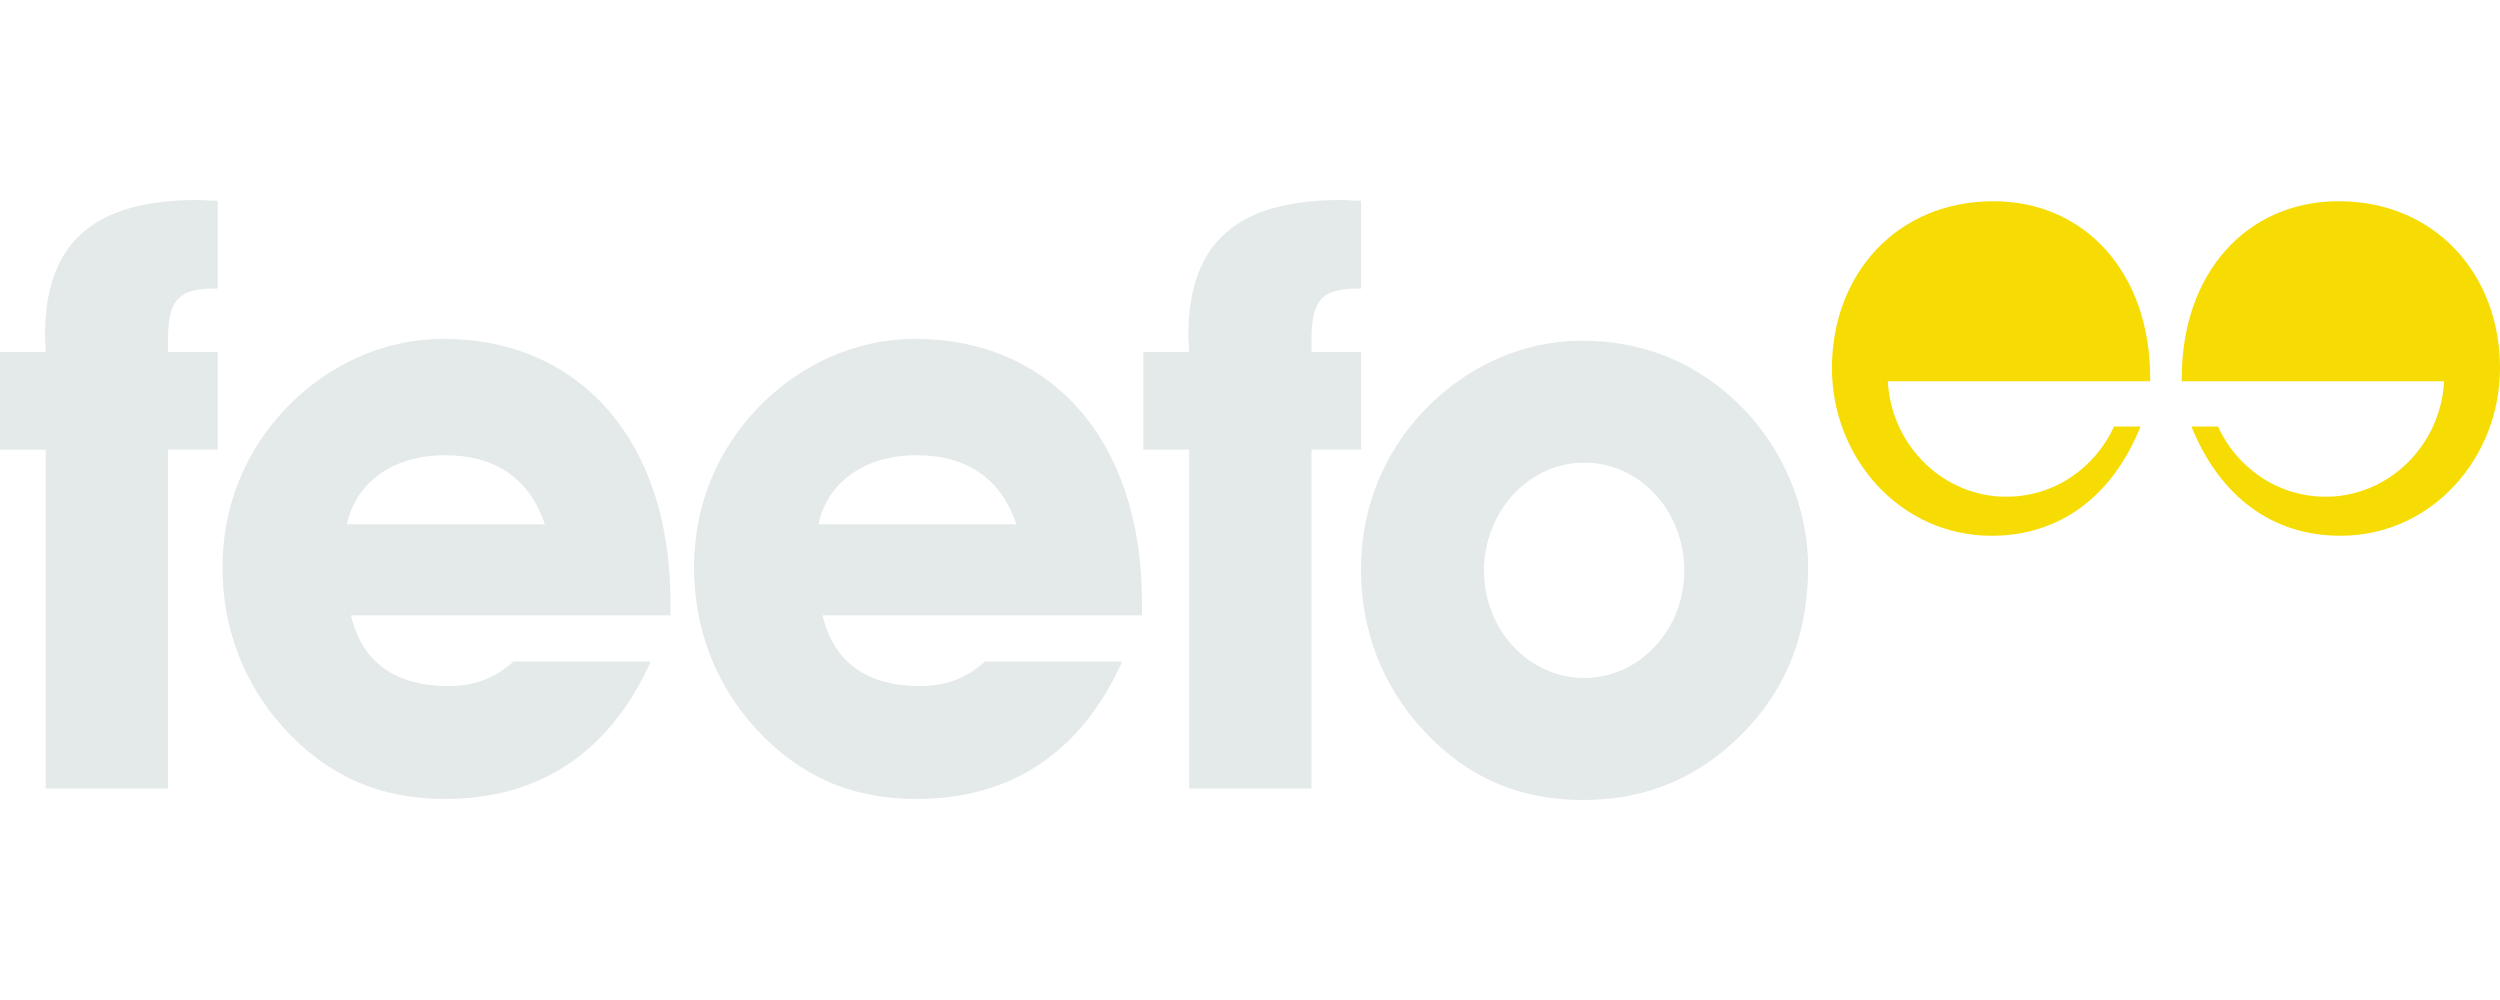 <svg xmlns="http://www.w3.org/2000/svg" width="75" height="30" viewBox="0 0 75 30" fill="none"><path d="M16.348 15.73H10.408C10.669 14.485 11.781 13.657 13.342 13.657C14.903 13.657 15.898 14.39 16.348 15.73ZM20.112 18.46V18.044C20.112 13.166 17.344 10.166 13.299 10.166C11.572 10.166 9.892 10.899 8.612 12.215C7.359 13.507 6.674 15.191 6.674 17.018C6.674 18.846 7.313 20.53 8.543 21.873C9.846 23.288 11.407 23.969 13.345 23.969C16.186 23.969 18.29 22.578 19.52 19.848H15.402C14.833 20.359 14.218 20.581 13.461 20.581C11.827 20.581 10.858 19.848 10.527 18.46H20.108H20.112Z" fill="#E3EAE9"></path><path d="M30.494 15.73H24.553C24.815 14.485 25.926 13.657 27.487 13.657C29.048 13.657 30.04 14.39 30.494 15.73ZM34.257 18.46V18.044C34.257 13.166 31.489 10.166 27.444 10.166C25.718 10.166 24.038 10.899 22.758 12.215C21.504 13.507 20.82 15.191 20.82 17.018C20.82 18.846 21.458 20.53 22.688 21.873C23.991 23.288 25.552 23.969 27.49 23.969C30.331 23.969 32.435 22.578 33.665 19.848H29.548C28.979 20.359 28.364 20.581 27.61 20.581C25.976 20.581 25.007 19.848 24.676 18.46H34.257Z" fill="#E3EAE9"></path><path d="M1.373 13.486V23.656H5.04V13.486H6.532V10.558H5.04V10.241C5.04 9.044 5.302 8.656 6.436 8.656H6.532V6.024C6.32 6.024 6.128 6 5.94 6C2.815 6 1.349 7.268 1.349 10.074C1.349 10.22 1.373 10.391 1.373 10.561H0V13.49H1.373V13.486Z" fill="#E3EAE9"></path><path d="M35.676 13.486V23.656H39.344V13.486H40.835V10.558H39.344V10.241C39.344 9.044 39.605 8.656 40.739 8.656H40.832V6.024C40.62 6.024 40.429 6 40.24 6C37.118 6 35.65 7.268 35.65 10.074C35.65 10.22 35.673 10.391 35.673 10.561H34.3V13.49H35.673L35.676 13.486Z" fill="#E3EAE9"></path><path d="M50.529 17.121C50.529 18.9 49.18 20.339 47.526 20.339C45.872 20.339 44.52 18.9 44.52 17.121C44.52 15.341 45.869 13.879 47.526 13.879C49.183 13.879 50.529 15.317 50.529 17.121ZM54.243 17.025C54.243 15.246 53.509 13.439 52.163 12.123C50.886 10.879 49.302 10.221 47.453 10.221C45.727 10.221 44.047 10.954 42.767 12.27C41.513 13.562 40.829 15.246 40.829 17.073C40.829 18.9 41.467 20.584 42.697 21.904C44 23.318 45.561 24 47.499 24C49.438 24 51.025 23.295 52.328 21.951C53.605 20.636 54.243 18.999 54.243 17.025Z" fill="#E3EAE9"></path><path d="M59.981 14.897C58.182 14.785 56.734 13.295 56.634 11.437H64.506V11.348C64.506 8.161 62.531 6.037 59.799 6.037C56.916 6.037 54.958 8.216 54.958 11.045C54.958 13.718 56.985 16.073 59.75 16.073C61.761 16.073 63.358 14.925 64.215 12.797H63.421C62.849 14.042 61.622 14.901 60.196 14.901C60.123 14.901 60.057 14.901 59.985 14.894" fill="#F7DC04"></path><path d="M69.976 14.897C71.775 14.785 73.224 13.295 73.323 11.437H65.452V11.348C65.452 8.161 67.426 6.037 70.158 6.037C73.042 6.037 75 8.216 75 11.045C75 13.718 72.972 16.073 70.208 16.073C68.2 16.073 66.603 14.925 65.743 12.797H66.54C67.112 14.042 68.339 14.901 69.764 14.901C69.837 14.901 69.903 14.901 69.976 14.894" fill="#F7DC04"></path></svg>